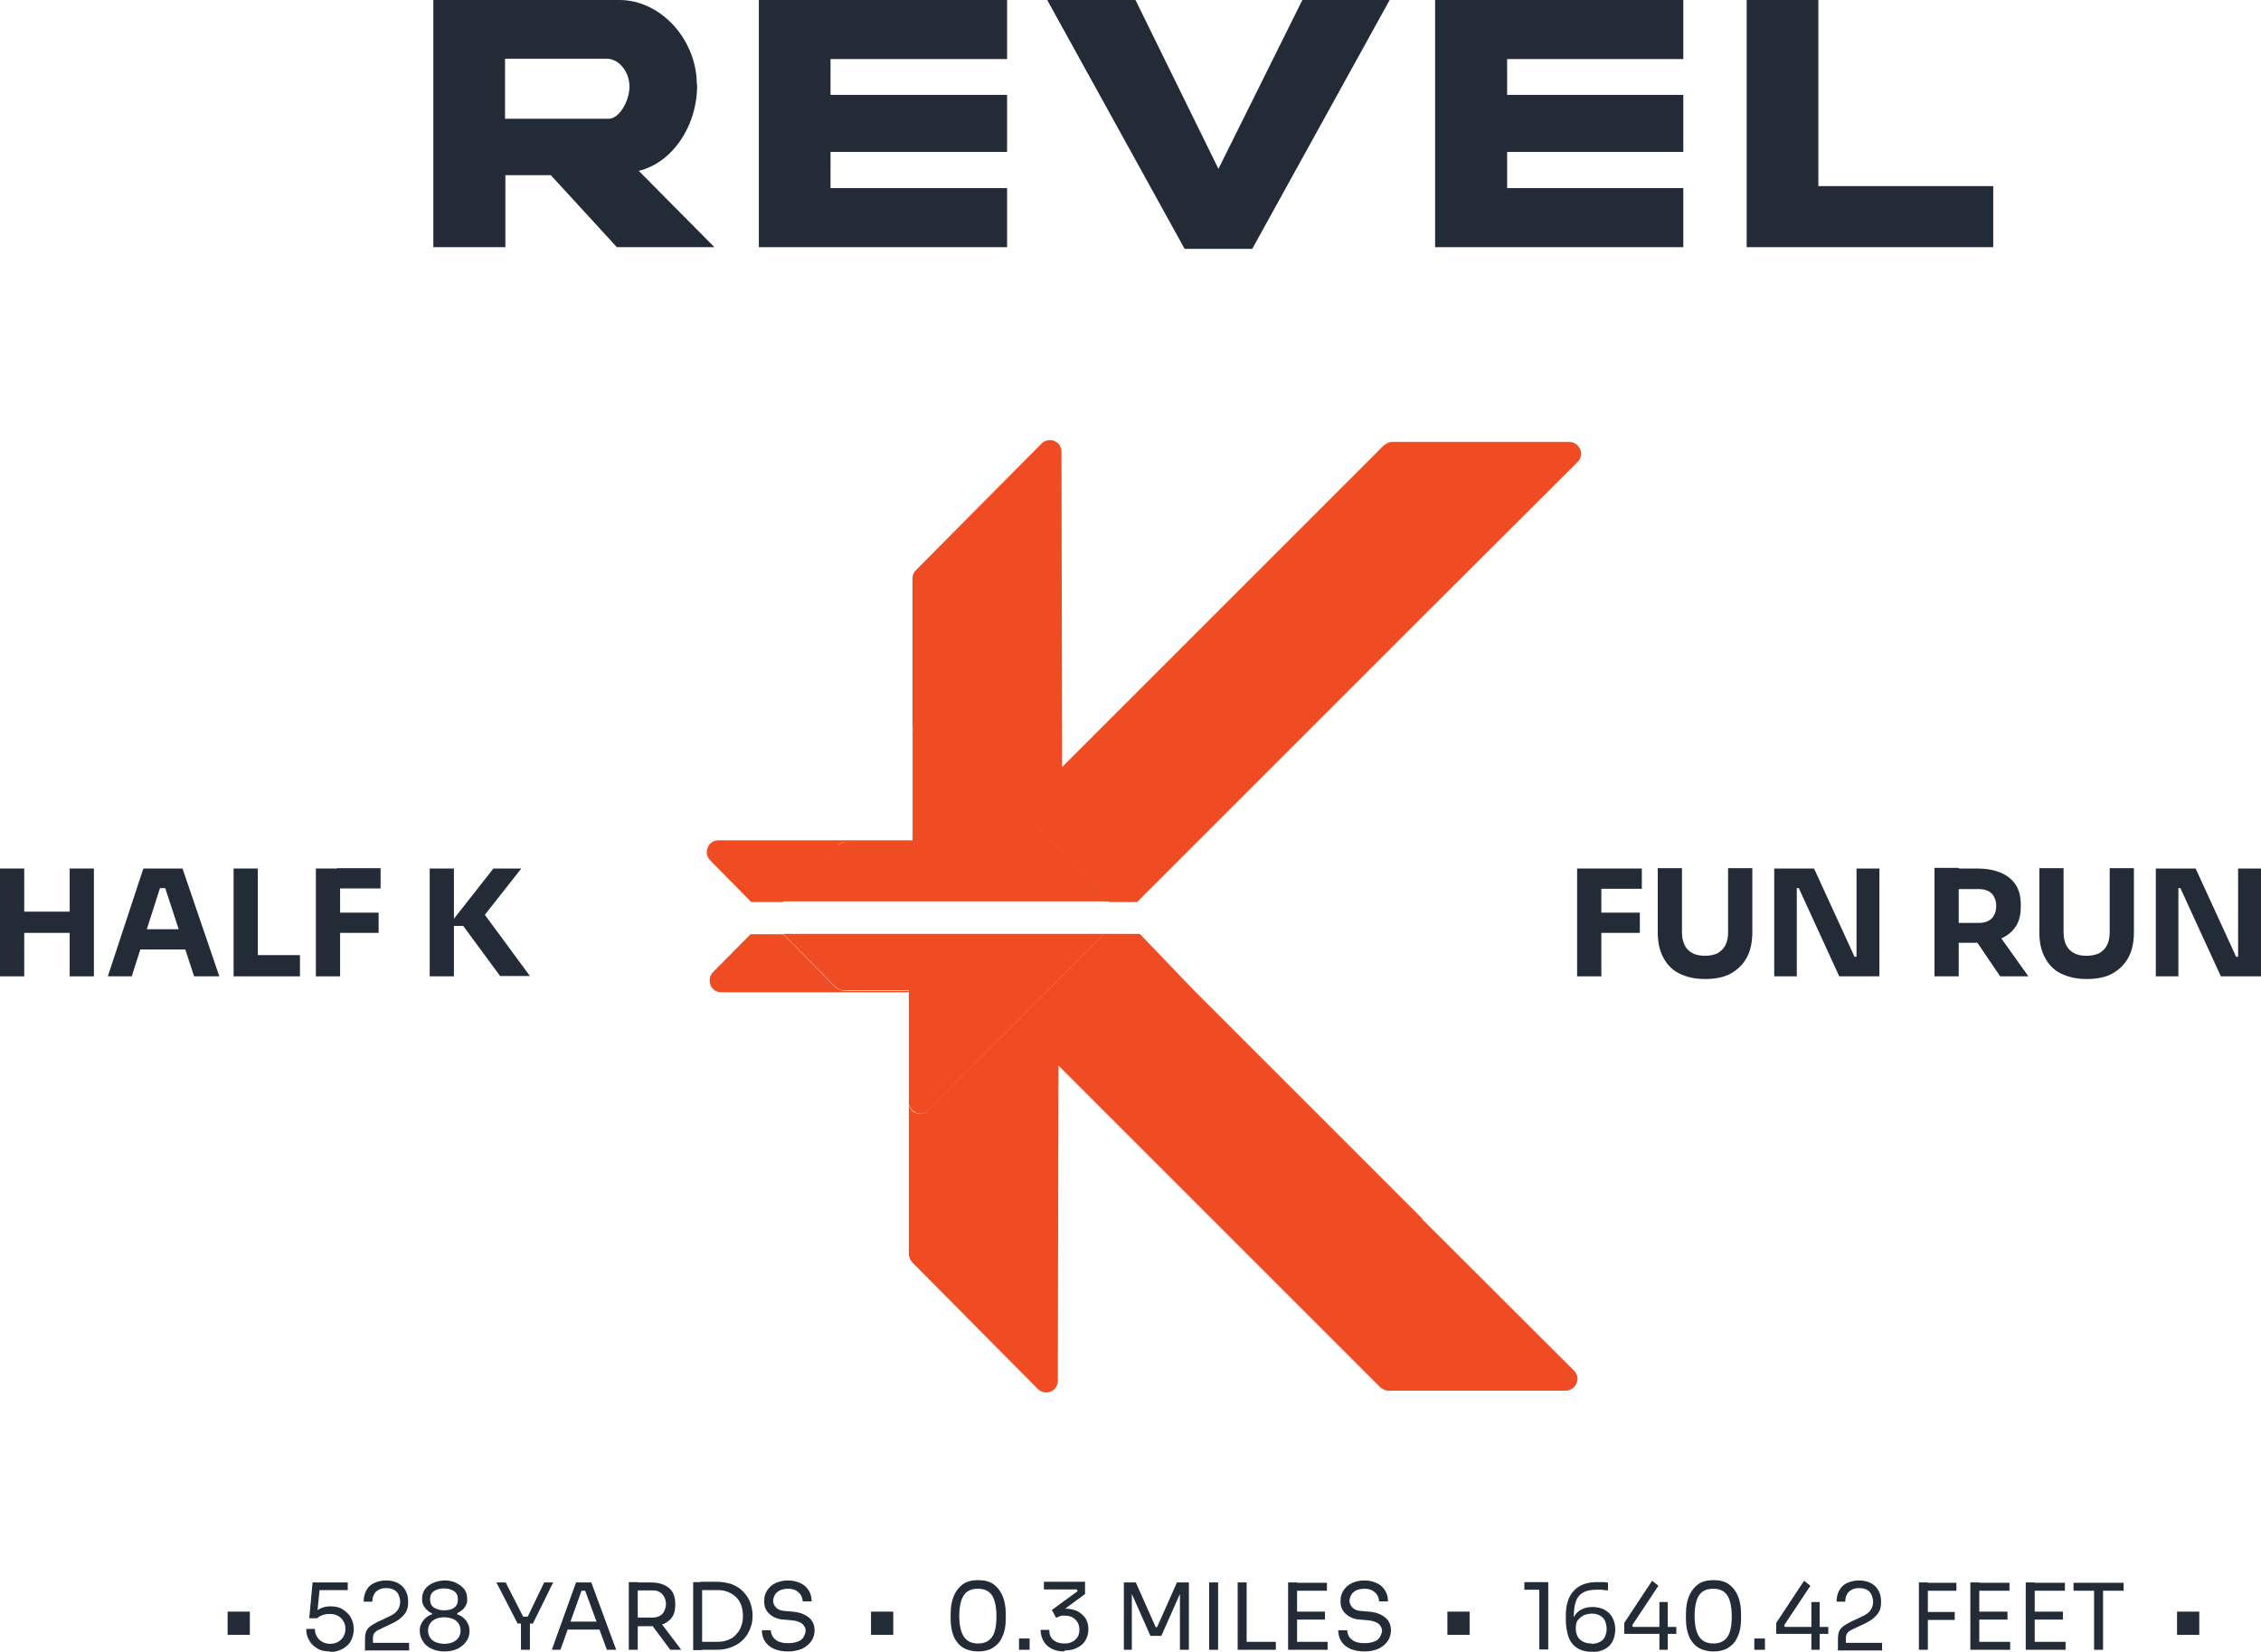 <?xml version="1.0" encoding="UTF-8"?> <svg xmlns="http://www.w3.org/2000/svg" id="Layer_1" version="1.1" viewBox="0 0 681.4 497.9"><defs><style> .st0 { fill: #f04c23; } .st1 { fill: #232b37; } </style></defs><g><path class="st1" d="M210,25.5c0-13.6-10.9-25.5-23.3-25.5h-56.1v74.5h21.7v-21.7h13.7l19.9,21.7h29.4l-22.8-23c10-2.4,17.6-13.3,17.6-25.9ZM183.5,35.8h-31.3v-18.1h30.7c3.6,0,6.8,3.9,6.8,8.4s-3.2,9.7-6.2,9.7Z"></path><polygon class="st1" points="228.7 74.5 303.5 74.5 303.5 56.7 250.3 56.7 250.3 45.8 303.5 45.8 303.5 28.6 250.3 28.6 250.3 17.8 303.5 17.8 303.5 0 228.7 0 228.7 74.5"></polygon><polygon class="st1" points="367.2 50.9 342.2 0 315.6 0 357 75 377.4 75 418.8 0 392.5 0 367.2 50.9"></polygon><polygon class="st1" points="432.5 74.5 507.3 74.5 507.3 56.7 454.2 56.7 454.2 45.8 507.3 45.8 507.3 28.6 454.2 28.6 454.2 17.8 507.3 17.8 507.3 0 432.5 0 432.5 74.5"></polygon><polygon class="st1" points="548 56.1 548 0 526.4 0 526.4 74.5 600.7 74.5 600.7 56.1 548 56.1"></polygon></g><path class="st0" d="M428.6,367.3l-26.5-26.5-42.3-42.3-16.3-17h-10.7l-17.5,17.5-35.6,35.7c-1,1-2.5,1.3-3.8.8-.9-.4-1.5-1.1-1.8-2,0-.2-.2-.5-.2-.7v45.2c0,.9.4,1.8,1,2.5l37.9,38.2c1,1,2.5,1.3,3.8.8,1.3-.5,2.2-1.8,2.2-3.2l.2-95.1,97,97c.2.2.5.4.8.5,0,0,0,0,0,0,.5.3,1.1.5,1.7.5h53.3c1.4,0,2.7-.8,3.3-2.2.6-1.3.3-2.8-.7-3.8l-45.9-45.8Z"></path><path class="st0" d="M252.7,254.7c.7-.7,1.6-1,2.5-1h19.6v-.4c-8.5,0-56.2,0-58.3,0-1.4,0-2.7.8-3.2,2.2-.6,1.3-.3,2.8.8,3.9l12.3,12.5h9.5l16.8-17Z"></path><path class="st0" d="M275.1,220.1c0-.4.1-.8.3-1.2.3-.9.9-1.6,1.8-2,1.3-.5,2.8-.2,3.8.8l35.6,35.7,17.7,18.5h8.4l18.1-18.1,42.3-42.3,26.5-26.5,45.9-45.8c1-1,1.3-2.5.7-3.8-.6-1.3-1.8-2.2-3.3-2.2h-53.3c-.6,0-1.2.2-1.7.5,0,0,0,0,0,0-.3.2-.5.3-.8.5l-97,97-.2-95.1c0-1.4-.9-2.7-2.2-3.2-1.3-.5-2.8-.2-3.8.8l-37.9,38.2c-.7.7-1,1.5-1,2.5v79h.2v-33.2Z"></path><path class="st0" d="M254.3,298.6c-.9,0-1.8-.4-2.5-1l-15.8-16h-9.8l-11.3,11.4c-1,1-1.3,2.5-.8,3.9.5,1.3,1.8,2.2,3.2,2.2,2.1,0,48.7,0,56.5,0v33.2c0,.2,0,.3,0,.5v-34.1h-19.6Z"></path><path class="st0" d="M255.2,253.7c-.9,0-1.8.4-2.5,1l-16.8,17h98.4l-17.7-18.5-35.6-35.7c-1-1-2.5-1.3-3.8-.8-.9.4-1.5,1.1-1.8,2-.1.4-.3.8-.3,1.2v33.2h-.2v.4h-19.6Z"></path><path class="st0" d="M276,335.5c1.3.5,2.8.2,3.8-.8l35.6-35.7,17.5-17.5h-96.9l15.8,16c.7.7,1.6,1,2.5,1h19.6v34.1c0,.3.1.5.2.7.3.9.9,1.6,1.8,2Z"></path><g><g><path class="st1" d="M0,294.3v-32.5h7.3v32.5H0ZM6,281.2v-6.4h16.3v6.4H6ZM21,294.3v-32.5h7.3v32.5h-7.3Z"></path><path class="st1" d="M32.5,294.3l10.7-32.5h11.8l11.1,32.5h-7.6l-9-27.5,2.3.9h-5.7l2.4-.9-8.8,27.5h-7.3ZM40.7,286.2l2.2-6.1h12.7l2.3,6.1h-17.2Z"></path><path class="st1" d="M70.4,294.3v-32.5h7.3v32.5h-7.3ZM76.8,294.3v-6.4h13.6v6.4h-13.6Z"></path><path class="st1" d="M95.2,294.3v-32.5h7.3v32.5h-7.3ZM101.6,267.8v-6.1h13.1v6.1h-13.1ZM101.6,281.2v-6.1h12.5v6.1h-12.5Z"></path><path class="st1" d="M129.5,294.3v-32.5h7.3v32.5h-7.3ZM150.8,294.3l-11.2-15.2h-4.5l13.6-17.3h8.4l-12.2,15.5v-3.2c0,0,14.8,20.1,14.8,20.1h-8.8Z"></path></g><g><path class="st1" d="M475.3,294.3v-32.5h7.3v32.5h-7.3ZM481.7,267.9v-6.1h13.1v6.1h-13.1ZM481.7,281.2v-6.1h12.5v6.1h-12.5Z"></path><path class="st1" d="M513.8,295.1c-3.1,0-5.6-.6-7.8-1.7s-3.7-2.8-4.8-4.9c-1.1-2.1-1.6-4.6-1.6-7.5v-19.3h7.3v19.5c0,1.4.3,2.7.8,3.7s1.3,1.9,2.4,2.4c1,.6,2.3.8,3.8.8s2.8-.3,3.8-.8c1-.6,1.8-1.4,2.3-2.4.5-1,.8-2.3.8-3.7v-19.5h7.3v19.3c0,2.9-.5,5.4-1.6,7.5-1.1,2.1-2.7,3.7-4.8,4.9s-4.7,1.7-7.8,1.7Z"></path><path class="st1" d="M534.7,294.3v-32.5h12l12.2,26.6h1.5l-.9.8v-27.4h6.9v32.5h-12.1l-12.2-26.6h-1.5l.9-.8v27.4h-6.8Z"></path><path class="st1" d="M583,294.3v-32.7h7.3v32.7h-7.3ZM588.4,283.9v-5.7h8c1.1,0,2-.2,2.8-.6.8-.4,1.4-1,1.8-1.8s.6-1.7.6-2.7-.2-2-.6-2.7c-.4-.8-1-1.4-1.8-1.8-.8-.4-1.7-.6-2.8-.6h-8v-6.2h7.4c2.7,0,5,.4,7,1.2,2,.8,3.5,2,4.6,3.6,1.1,1.6,1.6,3.6,1.6,6.1v.7c0,2.4-.5,4.4-1.6,6s-2.6,2.8-4.6,3.6-4.3,1.2-7,1.2h-7.4ZM602.8,294.3l-9.5-14h8l10,14h-8.5Z"></path><path class="st1" d="M628.8,295.1c-3.1,0-5.6-.6-7.8-1.7s-3.7-2.8-4.8-4.9c-1.1-2.1-1.6-4.6-1.6-7.5v-19.3h7.3v19.5c0,1.4.3,2.7.8,3.7s1.3,1.9,2.4,2.4c1,.6,2.3.8,3.8.8s2.8-.3,3.8-.8c1-.6,1.8-1.4,2.3-2.4.5-1,.8-2.3.8-3.7v-19.5h7.3v19.3c0,2.9-.5,5.4-1.6,7.5-1.1,2.1-2.7,3.7-4.8,4.9s-4.7,1.7-7.8,1.7Z"></path><path class="st1" d="M649.7,294.3v-32.5h12l12.2,26.6h1.5l-.9.8v-27.4h6.9v32.5h-12.1l-12.2-26.6h-1.5l.9-.8v27.4h-6.8Z"></path></g></g><g><path class="st1" d="M68.6,492.8v-7h6.7v7h-6.7Z"></path><path class="st1" d="M99.4,497.8c-1.6,0-2.9-.3-3.9-1-1.1-.6-1.9-1.5-2.4-2.5-.6-1-.8-2.1-.8-3.3h2.6c0,.9.2,1.6.6,2.3.4.7.9,1.2,1.6,1.6.7.4,1.5.6,2.4.6s1.7-.2,2.4-.6c.7-.4,1.2-.9,1.6-1.6s.6-1.4.6-2.3-.2-1.6-.6-2.3c-.4-.7-.9-1.2-1.6-1.6s-1.5-.6-2.5-.6-1.4.1-2.1.3c-.7.2-1.3.6-1.7,1h-2.4l1-10.8h10.6v2.3h-9.1l.7-.9-.8,7.9-.7-.3c.5-.5,1.2-1,2-1.3.8-.3,1.6-.5,2.6-.5,1.6,0,2.9.3,3.9,1s1.9,1.5,2.4,2.5c.5,1,.8,2.1.8,3.2v.4c0,1.1-.3,2.1-.8,3.2s-1.4,1.8-2.5,2.5c-1.1.6-2.4,1-4,1Z"></path><path class="st1" d="M110,497.3v-3.3c0-.8.1-1.5.3-2.1.2-.6.6-1.1,1.2-1.6s1.4-.9,2.3-1.4l3.8-1.8c.9-.4,1.7-1,2.2-1.7s.8-1.6.8-2.6-.4-2.3-1.1-3-1.7-1.1-3.1-1.1-2.3.4-3.1,1.1c-.7.7-1.1,1.7-1.1,3h-2.6c0-1.2.2-2.2.7-3.2.5-1,1.2-1.8,2.2-2.3s2.3-.9,3.8-.9,2.8.3,3.8.9,1.7,1.3,2.2,2.3c.5.9.7,2,.7,3.1v.4c0,1.5-.4,2.7-1.3,3.7-.8,1-2,1.8-3.4,2.5l-3.8,1.8c-.9.4-1.4.8-1.7,1.2-.3.4-.4.9-.4,1.6v2.6l-.7-1.3h11.6v2.3h-13.6Z"></path><path class="st1" d="M133.9,497.8c-1.4,0-2.7-.3-3.8-.8-1.1-.5-2-1.2-2.6-2.2-.6-.9-1-2-1-3.2s.2-1.6.5-2.2.7-1.2,1.3-1.7,1.2-.9,1.9-1.1v-.3c-.6-.2-1.1-.6-1.5-1-.5-.4-.8-.9-1.1-1.4-.3-.6-.4-1.2-.4-1.9,0-1.2.3-2.2.9-3,.6-.8,1.4-1.4,2.5-1.9,1-.4,2.2-.7,3.4-.7s2.4.2,3.4.7,1.8,1.1,2.5,1.9c.6.8.9,1.8.9,3s-.1,1.3-.4,1.9c-.3.6-.6,1-1.1,1.4-.5.4-1,.7-1.5,1v.3c.7.3,1.4.6,1.9,1.1.6.5,1,1.1,1.3,1.7s.5,1.4.5,2.2c0,1.2-.3,2.3-1,3.2-.6.9-1.5,1.6-2.6,2.2-1.1.5-2.4.8-3.9.8ZM133.9,495.5c1,0,1.9-.2,2.6-.5s1.3-.8,1.7-1.4.6-1.3.6-2.1-.2-1.5-.6-2.1c-.4-.6-.9-1.1-1.7-1.4s-1.6-.5-2.6-.5-1.9.2-2.6.5-1.3.8-1.7,1.4c-.4.6-.6,1.3-.6,2.1s.2,1.5.6,2.1c.4.6.9,1.1,1.7,1.4s1.6.5,2.6.5ZM133.9,485.4c1.3,0,2.3-.3,3-.8s1.1-1.4,1.1-2.5-.4-2-1.2-2.5c-.8-.5-1.8-.8-3-.8s-2.2.3-3,.8c-.8.5-1.2,1.4-1.2,2.5s.4,2,1.2,2.5c.8.5,1.8.8,3,.8Z"></path><path class="st1" d="M156,489.4l-6.4-12.4h2.8l5.4,10.6-1.1-.3h3.3l-1.1.3,5.1-10.6h2.7l-6.1,12.4h-4.7ZM157,497.3v-8.4h2.7v8.4h-2.7Z"></path><path class="st1" d="M166.3,497.3l7.3-20.3h4.6l7.5,20.3h-2.8l-6.8-18.5,1.3.7h-3.3l1.4-.7-6.6,18.5h-2.7ZM170.6,491.2l.9-2.4h8.8l.9,2.4h-10.6Z"></path><path class="st1" d="M189.5,497.3v-20.4h2.7v20.4h-2.7ZM191.2,490v-2.4h5.4c.9,0,1.6-.2,2.2-.5s1.1-.8,1.4-1.5.5-1.3.5-2.1-.2-1.5-.5-2.1-.8-1.1-1.4-1.5-1.3-.5-2.2-.5h-5.4v-2.4h4.9c1.5,0,2.8.2,3.9.7s2,1.1,2.6,2.1c.6.9.9,2.1.9,3.6v.4c0,1.5-.3,2.7-.9,3.6-.6.9-1.5,1.6-2.6,2.1-1.1.4-2.4.7-3.9.7h-4.9ZM202,497.3l-6.7-9h3.2l6.8,9h-3.3Z"></path><path class="st1" d="M208.9,497.4v-20.5h2.7v20.5h-2.7ZM211.1,497.4v-2.5h5.1c1.2,0,2.3-.2,3.3-.6,1-.4,1.8-.9,2.4-1.7.7-.7,1.2-1.5,1.5-2.5.4-.9.5-2,.5-3.1s-.2-2.2-.5-3.1-.9-1.8-1.5-2.4c-.7-.7-1.5-1.2-2.4-1.6-1-.4-2-.6-3.3-.6h-5.1v-2.5h4.8c1.8,0,3.4.3,4.8.8,1.4.6,2.5,1.3,3.4,2.3s1.6,2,2,3.2c.4,1.2.7,2.4.7,3.6v.6c0,1.2-.2,2.4-.7,3.6s-1.1,2.3-2,3.2c-.9,1-2,1.7-3.4,2.3-1.4.6-2.9.9-4.8.9h-4.8Z"></path><path class="st1" d="M237.5,497.8c-1.7,0-3.1-.3-4.3-.8-1.2-.6-2.1-1.3-2.7-2.3-.6-1-.9-2.1-.9-3.3h2.7c0,.6.2,1.2.5,1.8.3.6.9,1.1,1.6,1.5.8.4,1.8.6,3.1.6s2.2-.2,3-.5,1.4-.8,1.7-1.4.6-1.2.6-1.9-.4-1.5-1.1-2.1c-.7-.5-1.8-.9-3.2-1l-2.3-.2c-1.8-.1-3.2-.7-4.3-1.7s-1.6-2.2-1.6-3.8.3-2.3.9-3.3c.6-.9,1.4-1.7,2.5-2.2s2.3-.8,3.8-.8,2.6.3,3.7.8,1.9,1.2,2.5,2.2c.6.9.9,2.1.9,3.3h-2.7c0-.6-.2-1.3-.5-1.8-.3-.6-.8-1-1.4-1.4-.6-.4-1.5-.6-2.5-.6s-1.8.2-2.5.5c-.7.4-1.2.8-1.5,1.4-.3.6-.5,1.2-.5,1.8s.3,1.4.9,2c.6.6,1.4.9,2.6,1l2.3.2c1.4.1,2.6.4,3.6.9,1,.5,1.8,1.1,2.3,1.9.5.8.8,1.7.8,2.8s-.3,2.3-1,3.3c-.7,1-1.6,1.7-2.8,2.3-1.2.5-2.6.8-4.2.8Z"></path><path class="st1" d="M262.5,492.8v-7h6.7v7h-6.7Z"></path><path class="st1" d="M294.8,497.8c-1.5,0-2.8-.3-3.9-.8-1.1-.5-1.9-1.2-2.6-2.2-.7-.9-1.1-2-1.4-3.2-.3-1.2-.4-2.5-.4-3.8v-1.5c0-1.9.3-3.6.9-5.1.6-1.5,1.5-2.7,2.7-3.6,1.2-.9,2.8-1.3,4.7-1.3s3.5.4,4.7,1.3c1.2.9,2.1,2.1,2.7,3.6.6,1.5.9,3.2.9,5.1v1.5c0,1.3-.1,2.6-.4,3.8-.3,1.2-.8,2.2-1.4,3.2-.7.9-1.5,1.6-2.6,2.2-1.1.5-2.3.8-3.9.8ZM294.8,495.4c1.9,0,3.3-.7,4.2-2,.9-1.3,1.3-3.4,1.3-6.2s-.5-5.1-1.4-6.4c-.9-1.3-2.3-1.9-4.2-1.9s-3.3.6-4.2,1.9c-.9,1.3-1.4,3.4-1.4,6.3s.5,4.9,1.4,6.3c.9,1.3,2.3,2,4.3,2Z"></path><path class="st1" d="M307.1,497.3v-3.4h3.2v3.4h-3.2Z"></path><path class="st1" d="M320.7,497.8c-1.5,0-2.8-.3-3.9-.9-1.1-.6-1.9-1.4-2.4-2.4-.5-1-.8-2-.8-3.2h2.6c0,1.3.4,2.3,1.2,3,.8.7,1.9,1.1,3.3,1.1s1.7-.2,2.4-.5c.7-.3,1.2-.8,1.6-1.4s.6-1.3.6-2.2c0-1.3-.4-2.3-1.2-3.1s-1.9-1.2-3.2-1.2-1.1,0-1.5.2c-.4.1-.8.3-1.1.5l-1.3-2.4,7.8-5.7-.3-.5h-9.9v-2.3h12.4v3.7l-6.4,4.7h-1.9c.3,0,.7-.1,1-.2.4,0,.8-.1,1.3-.1,1.5,0,2.7.3,3.8.8,1,.6,1.8,1.3,2.4,2.2.5.9.8,1.9.8,3v.4c0,1.1-.3,2.1-.8,3-.5,1-1.3,1.7-2.4,2.3s-2.3.9-3.9.9Z"></path><path class="st1" d="M338.7,497.3v-20.3h3.6l6,13.5h.4l6-13.5h3.6v20.3h-2.7v-17.3h.2c0,0-5.8,13.1-5.8,13.1h-3.3l-5.8-13.1h.2c0,0,0,17.3,0,17.3h-2.5Z"></path><path class="st1" d="M364.4,497.3v-20.3h2.7v20.3h-2.7Z"></path><path class="st1" d="M373,497.3v-20.3h2.7v20.3h-2.7ZM375.2,497.3v-2.4h9.3v2.4h-9.3Z"></path><path class="st1" d="M388.2,497.3v-20.3h2.7v20.3h-2.7ZM390.3,479.5v-2.4h9.6v2.4h-9.6ZM390.3,488.2v-2.4h9v2.4h-9ZM390.3,497.3v-2.4h9.8v2.4h-9.8Z"></path><path class="st1" d="M411.2,497.8c-1.7,0-3.1-.3-4.3-.8-1.2-.6-2.1-1.3-2.7-2.3-.6-1-.9-2.1-.9-3.3h2.7c0,.6.2,1.2.5,1.8.3.6.9,1.1,1.6,1.5.8.4,1.8.6,3.1.6s2.2-.2,3-.5,1.4-.8,1.7-1.4.6-1.2.6-1.9-.4-1.5-1.1-2.1c-.7-.5-1.8-.9-3.2-1l-2.3-.2c-1.8-.1-3.2-.7-4.3-1.7s-1.6-2.2-1.6-3.8.3-2.3.9-3.3c.6-.9,1.4-1.7,2.5-2.2s2.3-.8,3.8-.8,2.6.3,3.7.8,1.9,1.2,2.5,2.2c.6.9.9,2.1.9,3.3h-2.7c0-.6-.2-1.3-.5-1.8-.3-.6-.8-1-1.4-1.4-.6-.4-1.5-.6-2.5-.6s-1.8.2-2.5.5c-.7.4-1.2.8-1.5,1.4-.3.6-.5,1.2-.5,1.8s.3,1.4.9,2c.6.6,1.4.9,2.6,1l2.3.2c1.4.1,2.6.4,3.6.9,1,.5,1.8,1.1,2.3,1.9.5.8.8,1.7.8,2.8s-.3,2.3-1,3.3c-.7,1-1.6,1.7-2.8,2.3-1.2.5-2.6.8-4.2.8Z"></path><path class="st1" d="M436.2,492.8v-7h6.7v7h-6.7Z"></path><path class="st1" d="M463.9,497.3v-19l1.2.9h-5.7v-2.3h7.2v20.3h-2.7Z"></path><path class="st1" d="M479.6,497.9c-1.5,0-2.7-.3-3.7-.8-1-.5-1.8-1.2-2.4-2.1-.6-.9-1-1.9-1.2-3.1-.3-1.2-.4-2.4-.4-3.7v-1.3c0-3.2.8-5.7,2.4-7.4,1.6-1.7,3.9-2.6,6.9-2.6s1.3,0,1.8,0,1,0,1.6.2v2.3c-.6,0-1.2-.1-1.7-.2s-1.1,0-1.9,0c-1.7,0-3,.3-4,.9-1,.6-1.7,1.5-2.1,2.7-.4,1.2-.6,2.6-.6,4.3v1.3l-.7,2.5c0-1.5.3-2.7.8-3.6.5-1,1.3-1.7,2.3-2.2,1-.5,2.1-.7,3.3-.7s2.7.3,3.7.9c1,.6,1.8,1.4,2.3,2.4.5,1,.8,2.2.8,3.5s-.3,2.5-.8,3.5c-.5,1-1.3,1.9-2.4,2.4-1.1.6-2.4.9-4,.9ZM479.6,495.5c1,0,1.9-.2,2.6-.6.7-.4,1.2-.9,1.5-1.6.3-.7.5-1.5.5-2.3s-.2-1.7-.5-2.4-.8-1.2-1.5-1.6c-.7-.4-1.5-.6-2.4-.6s-1.8.2-2.5.5c-.8.4-1.3.9-1.8,1.5s-.6,1.5-.6,2.5.2,1.6.5,2.3.9,1.2,1.6,1.6c.7.4,1.6.6,2.7.6Z"></path><path class="st1" d="M489.5,492.5v-3.3l8.4-12.7,1.9,1.5-7.9,11.9.2.5h13.1v2.1h-15.8ZM500.1,497.3v-14.4h2.5v14.4h-2.5Z"></path><path class="st1" d="M516.4,497.8c-1.5,0-2.8-.3-3.9-.8-1.1-.5-1.9-1.2-2.6-2.2-.7-.9-1.1-2-1.4-3.2-.3-1.2-.4-2.5-.4-3.8v-1.5c0-1.9.3-3.6.9-5.1.6-1.5,1.5-2.7,2.7-3.6,1.2-.9,2.8-1.3,4.7-1.3s3.5.4,4.7,1.3c1.2.9,2.1,2.1,2.7,3.6.6,1.5.9,3.2.9,5.1v1.5c0,1.3-.1,2.6-.4,3.8-.3,1.2-.8,2.2-1.4,3.2-.7.9-1.5,1.6-2.6,2.2-1.1.5-2.3.8-3.9.8ZM516.4,495.4c1.9,0,3.3-.7,4.2-2,.9-1.3,1.3-3.4,1.3-6.2s-.5-5.1-1.4-6.4c-.9-1.3-2.3-1.9-4.2-1.9s-3.3.6-4.2,1.9c-.9,1.3-1.4,3.4-1.4,6.3s.5,4.9,1.4,6.3c.9,1.3,2.3,2,4.3,2Z"></path><path class="st1" d="M528.7,497.3v-3.4h3.2v3.4h-3.2Z"></path><path class="st1" d="M535.3,492.5v-3.3l8.4-12.7,1.9,1.5-7.9,11.9.2.5h13.1v2.1h-15.8ZM545.9,497.3v-14.4h2.5v14.4h-2.5Z"></path><path class="st1" d="M553.9,497.3v-3.3c0-.8.1-1.5.3-2.1.2-.6.6-1.1,1.2-1.6s1.4-.9,2.3-1.4l3.8-1.8c.9-.4,1.7-1,2.2-1.7s.8-1.6.8-2.6-.4-2.3-1.1-3-1.7-1.1-3.1-1.1-2.3.4-3.1,1.1c-.7.7-1.1,1.7-1.1,3h-2.6c0-1.2.2-2.2.7-3.2.5-1,1.2-1.8,2.2-2.3s2.3-.9,3.8-.9,2.8.3,3.8.9,1.7,1.3,2.2,2.3c.5.9.7,2,.7,3.1v.4c0,1.5-.4,2.7-1.3,3.7-.8,1-2,1.8-3.4,2.5l-3.8,1.8c-.9.4-1.4.8-1.7,1.2-.3.4-.4.9-.4,1.6v2.6l-.7-1.3h11.6v2.3h-13.6Z"></path><path class="st1" d="M578.3,497.3v-20.3h2.7v20.3h-2.7ZM580.4,479.5v-2.4h9.2v2.4h-9.2ZM580.4,488.3v-2.4h8.7s0,2.4,0,2.4h-8.7Z"></path><path class="st1" d="M593.8,497.3v-20.3h2.7v20.3h-2.7ZM596,479.5v-2.4h9.6v2.4h-9.6ZM596,488.2v-2.4h9v2.4h-9ZM596,497.3v-2.4h9.8v2.4h-9.8Z"></path><path class="st1" d="M610.5,497.3v-20.3h2.7v20.3h-2.7ZM612.7,479.5v-2.4h9.6v2.4h-9.6ZM612.7,488.2v-2.4h9v2.4h-9ZM612.7,497.3v-2.4h9.8v2.4h-9.8Z"></path><path class="st1" d="M624.9,479.5v-2.4h15.1v2.4h-15.1ZM631.1,497.3v-18.4h2.7v18.4h-2.7Z"></path><path class="st1" d="M656.1,492.8v-7h6.7v7h-6.7Z"></path></g></svg> 